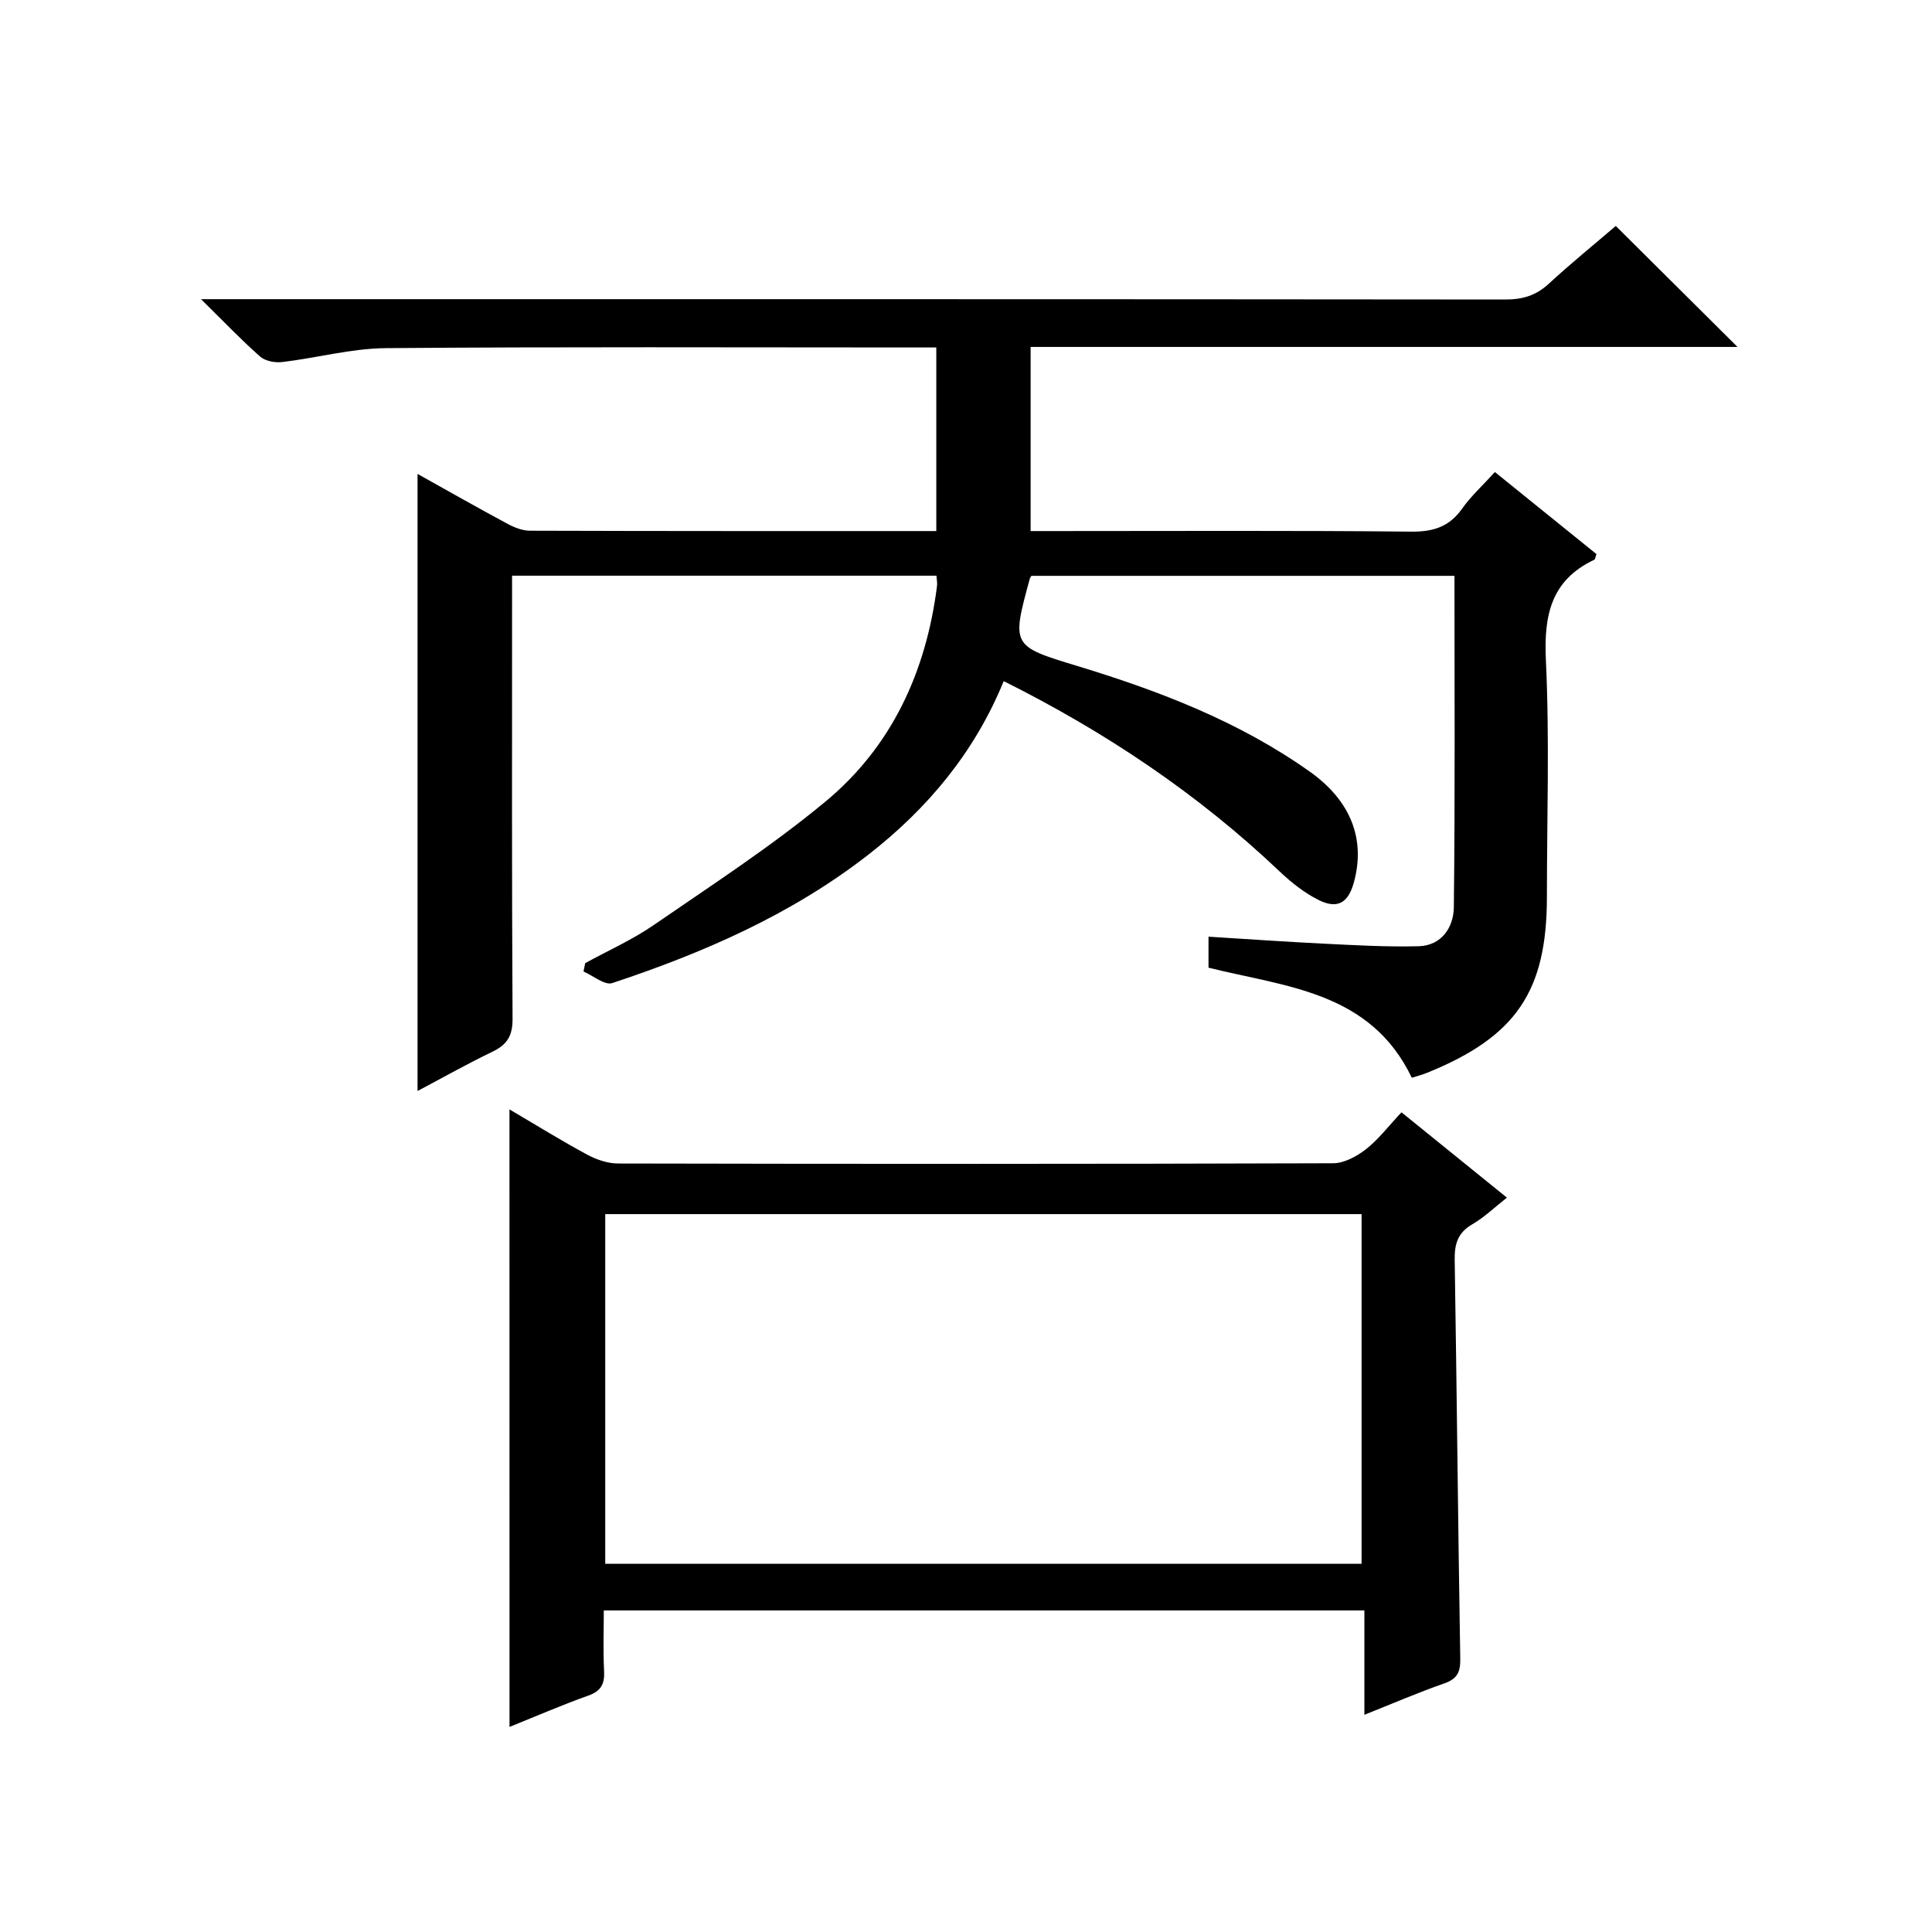 <?xml version="1.0" encoding="utf-8"?>
<svg version="1.1" id="ZDIC" xmlns="http://www.w3.org/2000/svg" xmlns:xlink="http://www.w3.org/1999/xlink" x="0px" y="0px"
	 viewBox="0 0 400 400" style="enable-background:new 0 0 400 400;" xml:space="preserve">

<g>
	
	<path d="M193.85,109.95c0-12.8,0-25.06,0-38.01c-1.86,0-3.62,0-5.39,0c-36.19,0-72.38-0.16-108.57,0.14
		c-7.16,0.06-14.3,2.03-21.47,2.88c-1.49,0.18-3.52-0.21-4.58-1.15c-3.87-3.41-7.43-7.15-12.22-11.87c3.16,0,5.02,0,6.88,0
		c87.72,0,175.45-0.02,263.17,0.07c3.57,0,6.33-0.82,8.96-3.24c4.63-4.27,9.53-8.24,13.9-11.99c8.56,8.51,16.76,16.66,25.2,25.05
		c-48.62,0-97.34,0-146.35,0c0,12.81,0,25.08,0,38.12c1.69,0,3.44,0,5.2,0c24.52,0,49.03-0.13,73.55,0.12
		c4.61,0.05,7.92-0.99,10.6-4.78c1.81-2.56,4.19-4.72,6.77-7.56c7.06,5.71,14.09,11.38,21.03,16.99c-0.24,0.65-0.27,1.08-0.46,1.17
		c-8.97,4.25-10.45,11.52-10.01,20.8c0.77,16.3,0.21,32.66,0.21,49c0,19.54-6.38,28.94-24.75,36.4c-1.04,0.42-2.13,0.7-3.22,1.05
		c-8.57-17.85-25.95-18.79-42.09-22.79c0-1.72,0-3.66,0-6.42c7.96,0.49,15.95,1.06,23.94,1.45c6.5,0.32,13.02,0.69,19.52,0.53
		c4.84-0.12,7.28-3.96,7.33-8.07c0.27-22.78,0.13-45.57,0.13-68.62c-29.43,0-58.54,0-87.58,0c-0.16,0.25-0.28,0.38-0.32,0.52
		c-3.82,13.98-3.82,14.01,9.86,18.16c17,5.17,33.47,11.49,48.09,21.86c8.5,6.03,11.58,14,9.12,22.95c-1.17,4.26-3.42,5.59-7.39,3.58
		c-2.9-1.47-5.58-3.6-7.96-5.85c-16.89-16.04-35.99-28.85-57.14-39.42c-6.05,14.78-15.77,26.39-28.06,35.96
		c-15.9,12.37-34.07,20.28-53,26.56c-1.54,0.51-3.94-1.54-5.94-2.4c0.12-0.58,0.23-1.15,0.35-1.73c4.74-2.6,9.73-4.82,14.16-7.87
		c12.04-8.29,24.36-16.28,35.58-25.58c13.77-11.41,20.85-26.94,23.1-44.64c0.08-0.62-0.06-1.26-0.12-2.13c-29.13,0-58.1,0-87.86,0
		c0,1.74,0,3.49,0,5.24c0,28.84-0.07,57.67,0.1,86.51c0.02,3.5-1.12,5.33-4.13,6.79c-5.2,2.5-10.23,5.34-15.54,8.15
		c0-42.7,0-85.01,0-127.76c6.27,3.5,12.42,7,18.66,10.35c1.4,0.75,3.08,1.41,4.63,1.41C137.56,109.97,165.41,109.95,193.85,109.95z"
		/>
	<path d="M105.48,229.69c5.52,3.24,10.69,6.45,16.04,9.34c1.94,1.05,4.3,1.86,6.46,1.86c49.35,0.1,98.7,0.12,148.05-0.05
		c2.3-0.01,4.92-1.45,6.82-2.94c2.58-2.03,4.62-4.75,7.31-7.61c7.37,5.96,14.29,11.57,21.83,17.67c-2.57,2.02-4.69,4.08-7.17,5.52
		c-3.05,1.76-3.7,4.14-3.64,7.43c0.44,27.48,0.69,54.97,1.15,82.45c0.05,2.75-0.54,4.2-3.28,5.16c-5.42,1.89-10.71,4.18-16.57,6.51
		c0-7.39,0-14.3,0-21.61c-52.48,0-104.57,0-157.47,0c0,4.03-0.16,8.28,0.06,12.51c0.14,2.69-0.6,4.18-3.28,5.13
		c-5.42,1.93-10.71,4.23-16.3,6.48C105.48,314.8,105.48,272.54,105.48,229.69z M281.9,323.77c0-24.43,0-48.48,0-72.4
		c-52.48,0-104.57,0-156.59,0c0,24.32,0,48.25,0,72.4C177.57,323.77,229.53,323.77,281.9,323.77z"/>
	
</g>
</svg>

